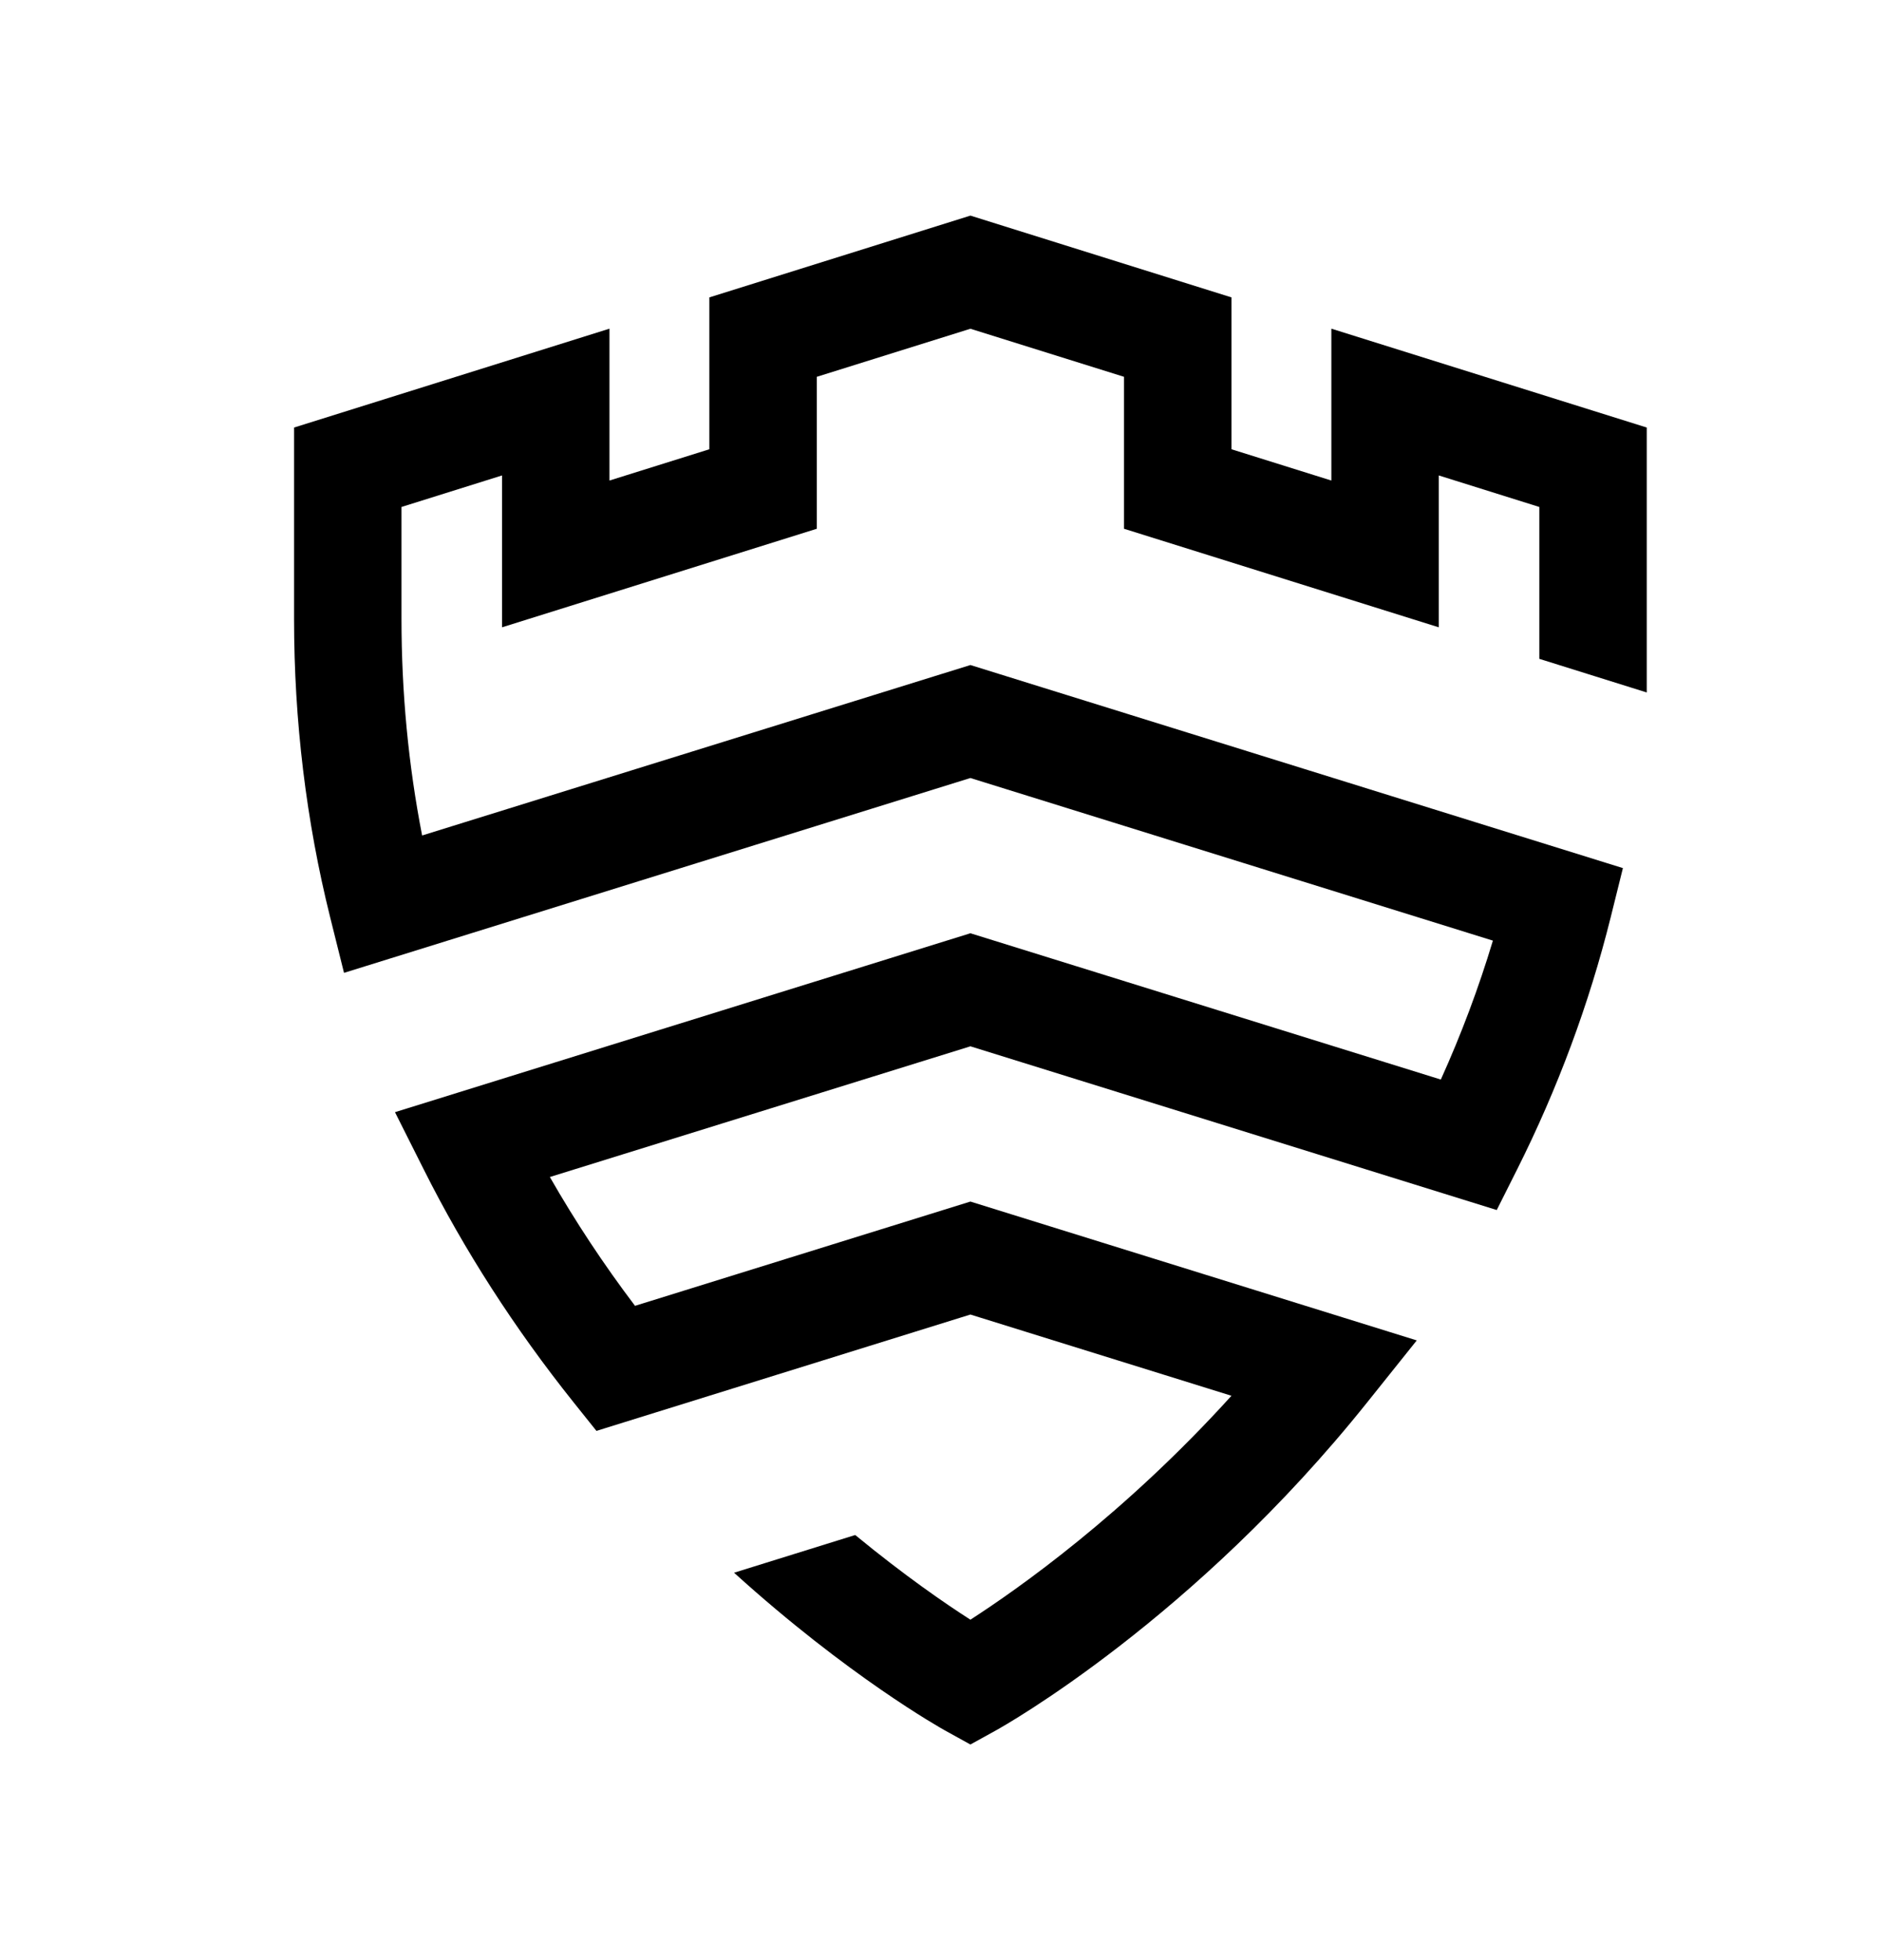 <svg width="24" height="25" viewBox="0 0 24 25" fill="none" xmlns="http://www.w3.org/2000/svg">
<path fill-rule="evenodd" clip-rule="evenodd" d="M21 8.832V5.453L16.978 4.192V6.129L15.704 5.73V3.793L12.375 2.75L9.046 3.793V5.73L7.772 6.129V4.192L3.75 5.453V7.896C3.75 9.194 3.905 10.475 4.211 11.702L4.387 12.408L12.375 9.923L19.038 11.997C18.857 12.599 18.635 13.191 18.374 13.769L12.375 11.903L5.037 14.185L5.402 14.912C5.92 15.946 6.564 16.946 7.314 17.885L7.606 18.25L12.375 16.766L15.704 17.802C14.335 19.315 12.981 20.267 12.375 20.658C12.055 20.453 11.53 20.092 10.906 19.578L9.361 20.059C10.818 21.38 11.993 22.038 12.044 22.067L12.375 22.25L12.706 22.067C12.808 22.01 15.225 20.652 17.436 17.885L18.067 17.096L12.375 15.325L8.098 16.655C7.697 16.125 7.334 15.575 7.012 15.012L12.375 13.345L19.087 15.433L19.348 14.913C19.864 13.884 20.265 12.804 20.539 11.704L20.696 11.072L12.375 8.482L5.383 10.656C5.208 9.758 5.12 8.832 5.12 7.896V6.466L6.402 6.064V8.001L10.416 6.744V4.806L12.375 4.193L14.334 4.806V6.744L18.348 8.001V6.064L19.63 6.466V8.403L21 8.832Z" fill="black"/>
</svg>
